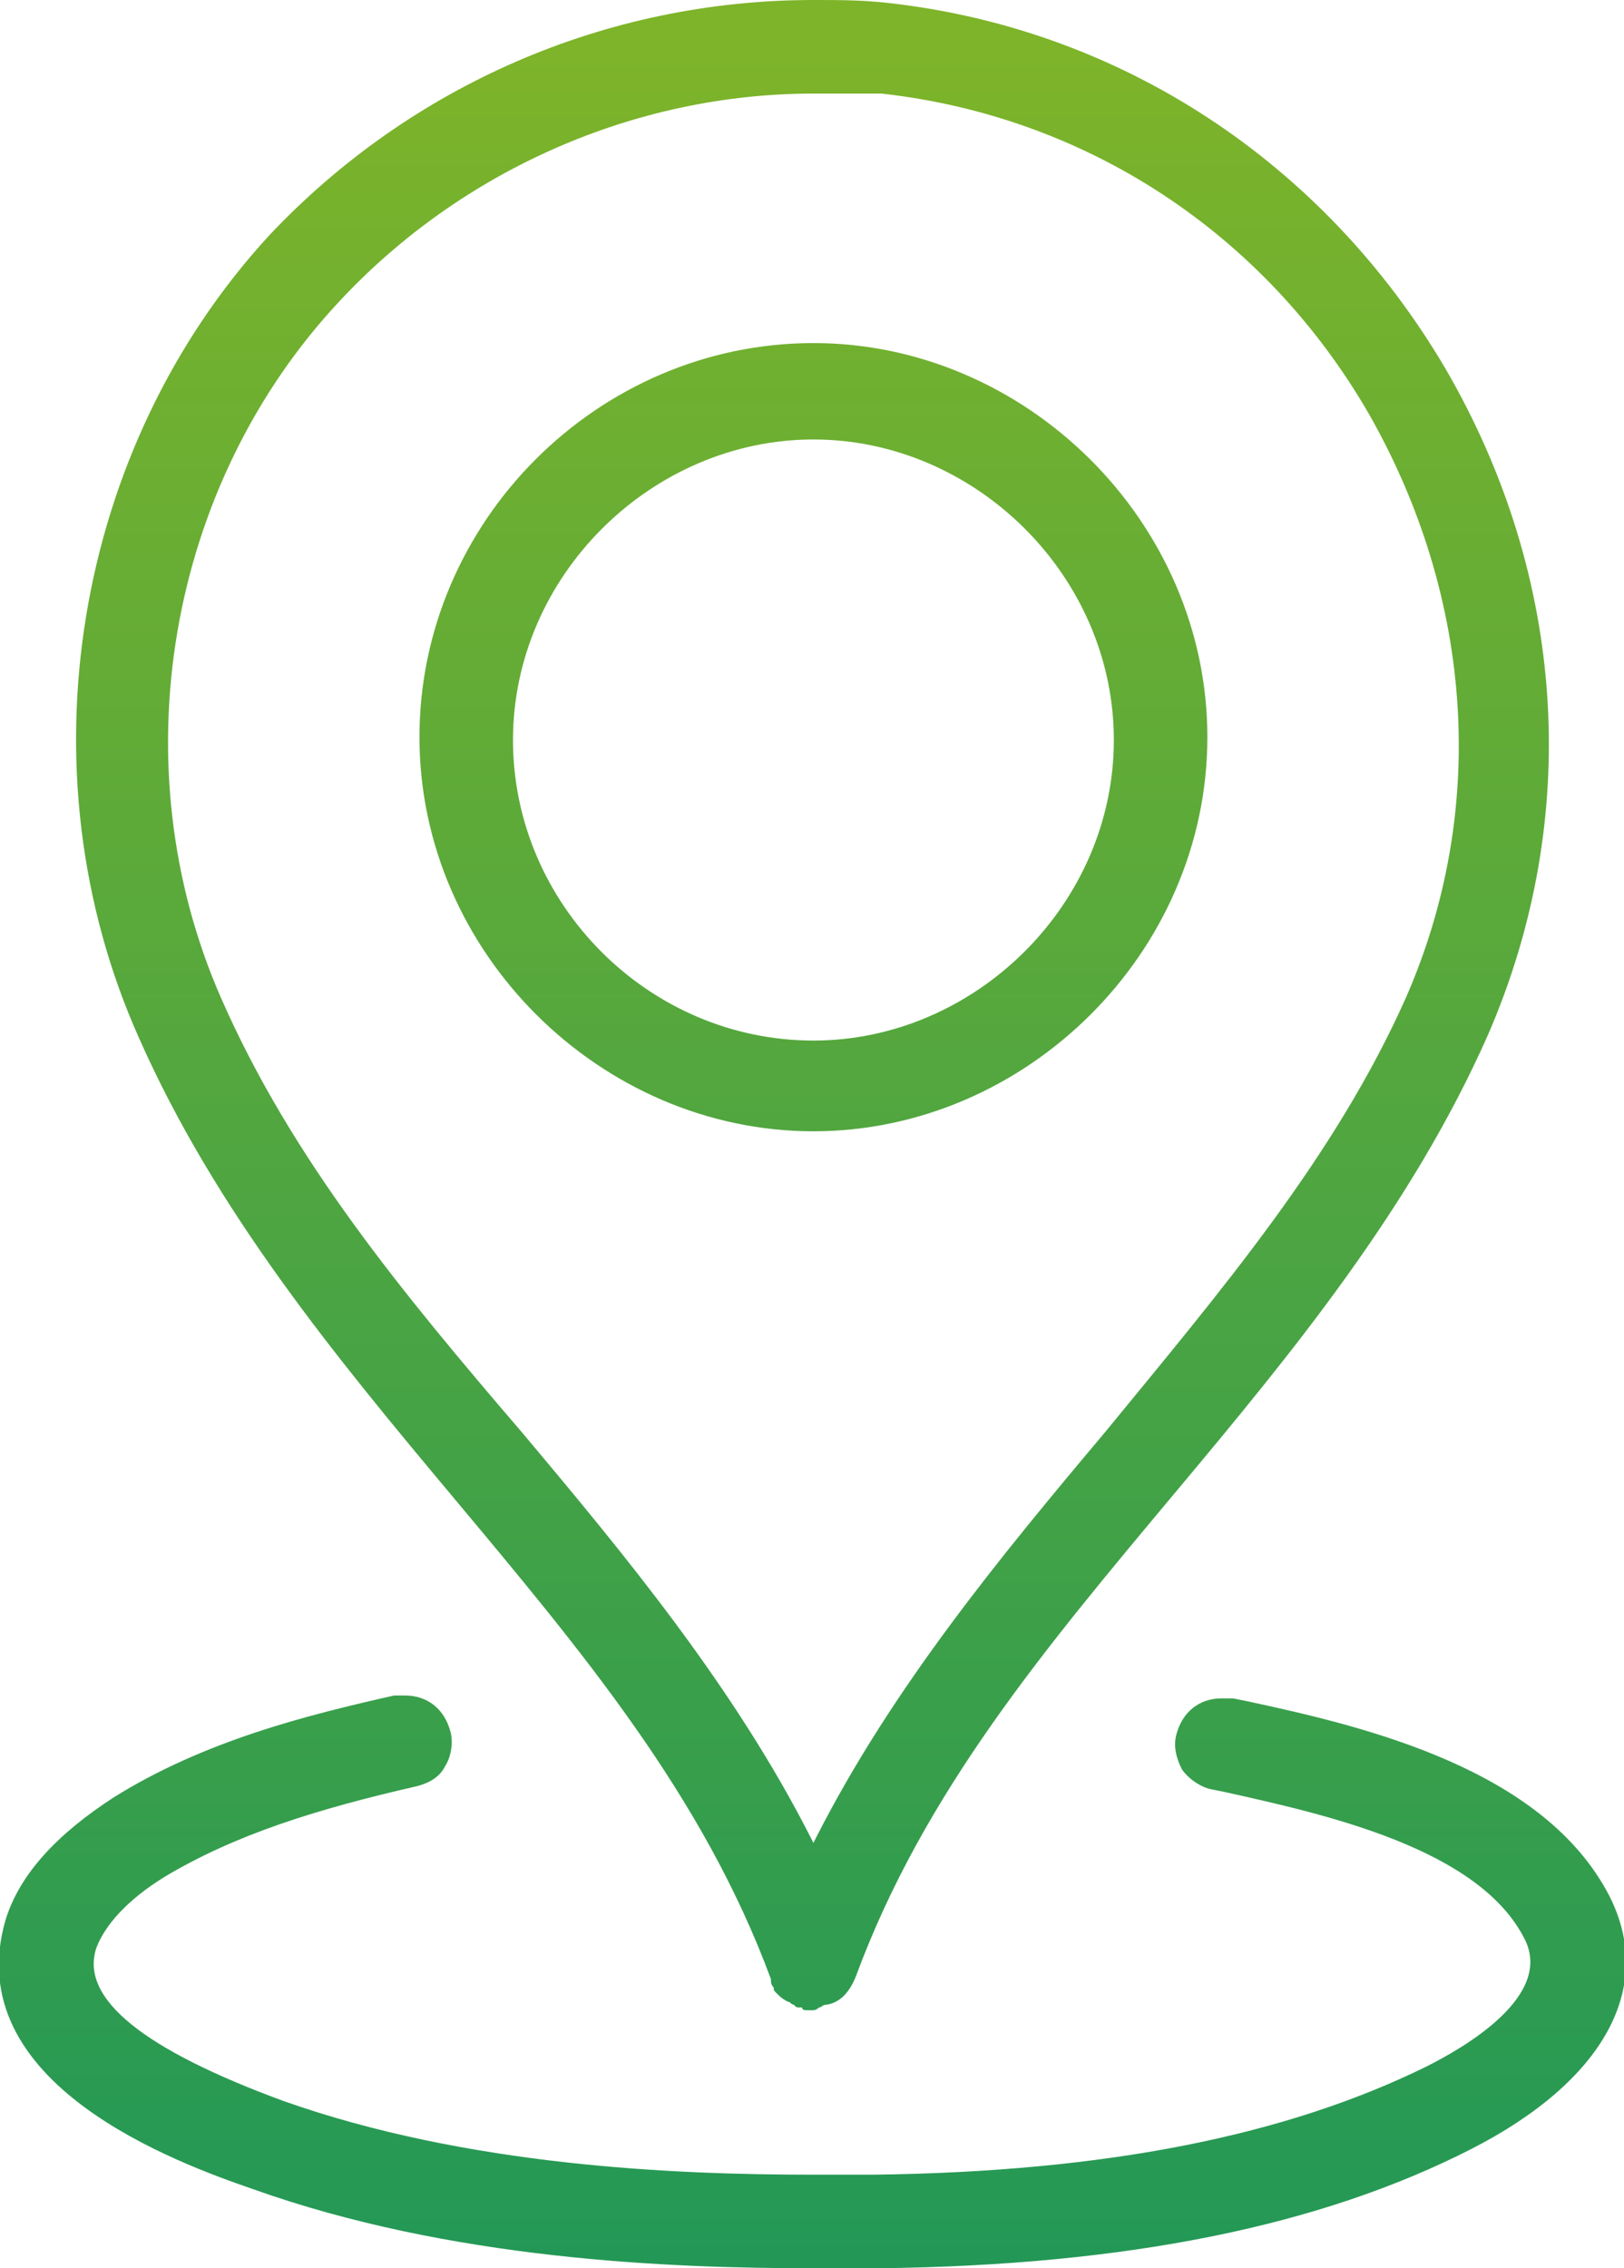 <?xml version="1.0" encoding="UTF-8"?> <svg xmlns="http://www.w3.org/2000/svg" xmlns:xlink="http://www.w3.org/1999/xlink" version="1.1" id="Layer_3" x="0px" y="0px" viewBox="0 0 57.3 80" style="enable-background:new 0 0 57.3 80;" xml:space="preserve"> <style type="text/css"> .st0{fill:url(#SVGID_1_);} .st1{fill:url(#SVGID_00000099640605418196179470000015680081715738365837_);} .st2{fill:url(#SVGID_00000066503127938981328540000017431551204581239195_);} </style> <g> <linearGradient id="SVGID_1_" gradientUnits="userSpaceOnUse" x1="28.652" y1="0.62" x2="28.652" y2="79.643"> <stop offset="5.658587e-03" style="stop-color:#7EB429"></stop> <stop offset="1" style="stop-color:#239856"></stop> </linearGradient> <path class="st0" d="M28.7,39.9c-7.5,0-13.9-6.3-13.9-13.9s6.3-13.9,13.9-13.9c7.5,0,13.9,6.3,13.9,13.9S36.2,39.9,28.7,39.9z M28.7,15.5c-5.7,0-10.6,4.8-10.6,10.6s4.8,10.6,10.6,10.6c5.7,0,10.6-4.8,10.6-10.6S34.4,15.5,28.7,15.5z"></path> <linearGradient id="SVGID_00000015312846671661559490000009899949894317463963_" gradientUnits="userSpaceOnUse" x1="28.661" y1="0.62" x2="28.661" y2="79.643"> <stop offset="5.658587e-03" style="stop-color:#7EB429"></stop> <stop offset="1" style="stop-color:#239856"></stop> </linearGradient> <path style="fill:url(#SVGID_00000015312846671661559490000009899949894317463963_);" d="M28.7,70.9c-0.1,0-0.1,0-0.2,0 c-0.1,0-0.2,0-0.2-0.1l-0.1,0c-0.1,0-0.1,0-0.2-0.1c-0.1,0-0.1-0.1-0.2-0.1c-0.2-0.1-0.3-0.2-0.4-0.3c-0.1-0.1-0.1-0.1-0.1-0.2 c-0.1-0.1-0.1-0.2-0.1-0.3c-2.4-6.5-6.7-11.6-11.3-17.1c-4.1-4.9-8.3-10-11-16.1C0.7,27.2,2.6,15.8,9.5,8.3C14.5,3,21.4,0,28.7,0 c0.9,0,1.7,0,2.6,0.1C39.5,1,46.7,5.7,51,13c4.3,7.4,4.8,15.9,1.5,23.5c-2.7,6.1-6.9,11.2-11,16.1c-4.6,5.5-8.9,10.6-11.3,17.1 c-0.2,0.5-0.5,0.9-1,1c-0.2,0-0.2,0.1-0.3,0.1C28.8,70.9,28.7,70.9,28.7,70.9z M28.7,3.3c-6.3,0-12.4,2.7-16.7,7.3 C5.9,17.1,4.2,27,7.8,35.2c2.5,5.7,6.4,10.4,10.6,15.3c3.7,4.4,7.5,9,10.2,14.3l0.1,0.2l0.1-0.2c2.7-5.3,6.5-9.9,10.2-14.3 c4.1-5,8.1-9.7,10.6-15.3c2.9-6.6,2.4-14.1-1.3-20.6c-3.7-6.4-10-10.5-17.2-11.3C30.2,3.3,29.4,3.3,28.7,3.3z"></path> <linearGradient id="SVGID_00000093894415423617926120000005089700211482599563_" gradientUnits="userSpaceOnUse" x1="28.632" y1="0.62" x2="28.632" y2="79.643"> <stop offset="5.658587e-03" style="stop-color:#7EB429"></stop> <stop offset="1" style="stop-color:#239856"></stop> </linearGradient> <path style="fill:url(#SVGID_00000093894415423617926120000005089700211482599563_);" d="M28.7,80c-5.1,0-12.8-0.3-19.8-2.8 c-2.6-0.9-10.4-3.7-8.7-9.5c0.5-1.6,1.8-3,3.8-4.3c3.2-2,6.8-2.9,9.9-3.6c0.1,0,0.2,0,0.4,0c0.8,0,1.4,0.5,1.6,1.3 c0.1,0.4,0,0.9-0.2,1.2c-0.2,0.4-0.6,0.6-1,0.7c-3.5,0.8-6.4,1.7-8.9,3.2c-1.3,0.8-2.1,1.7-2.4,2.5c-0.6,1.8,1.7,3.6,6.6,5.4 c6.5,2.3,13.8,2.6,18.7,2.6c0.7,0,1.4,0,2.1,0c8.3-0.1,14.6-1.4,19.5-3.8c1.4-0.7,4.5-2.5,3.5-4.5c-1.6-3.2-7-4.4-10.6-5.2 l-0.5-0.1c-0.4-0.1-0.8-0.4-1-0.7c-0.2-0.4-0.3-0.8-0.2-1.2c0.2-0.8,0.8-1.3,1.6-1.3c0.1,0,0.3,0,0.4,0l0.5,0.1 c4.2,0.9,10.5,2.4,12.8,6.9c1.6,3.2-0.2,6.5-4.9,8.9c-5.3,2.7-12.1,4.1-20.9,4.2C30.2,80,29.5,80,28.7,80z"></path> </g> </svg> 